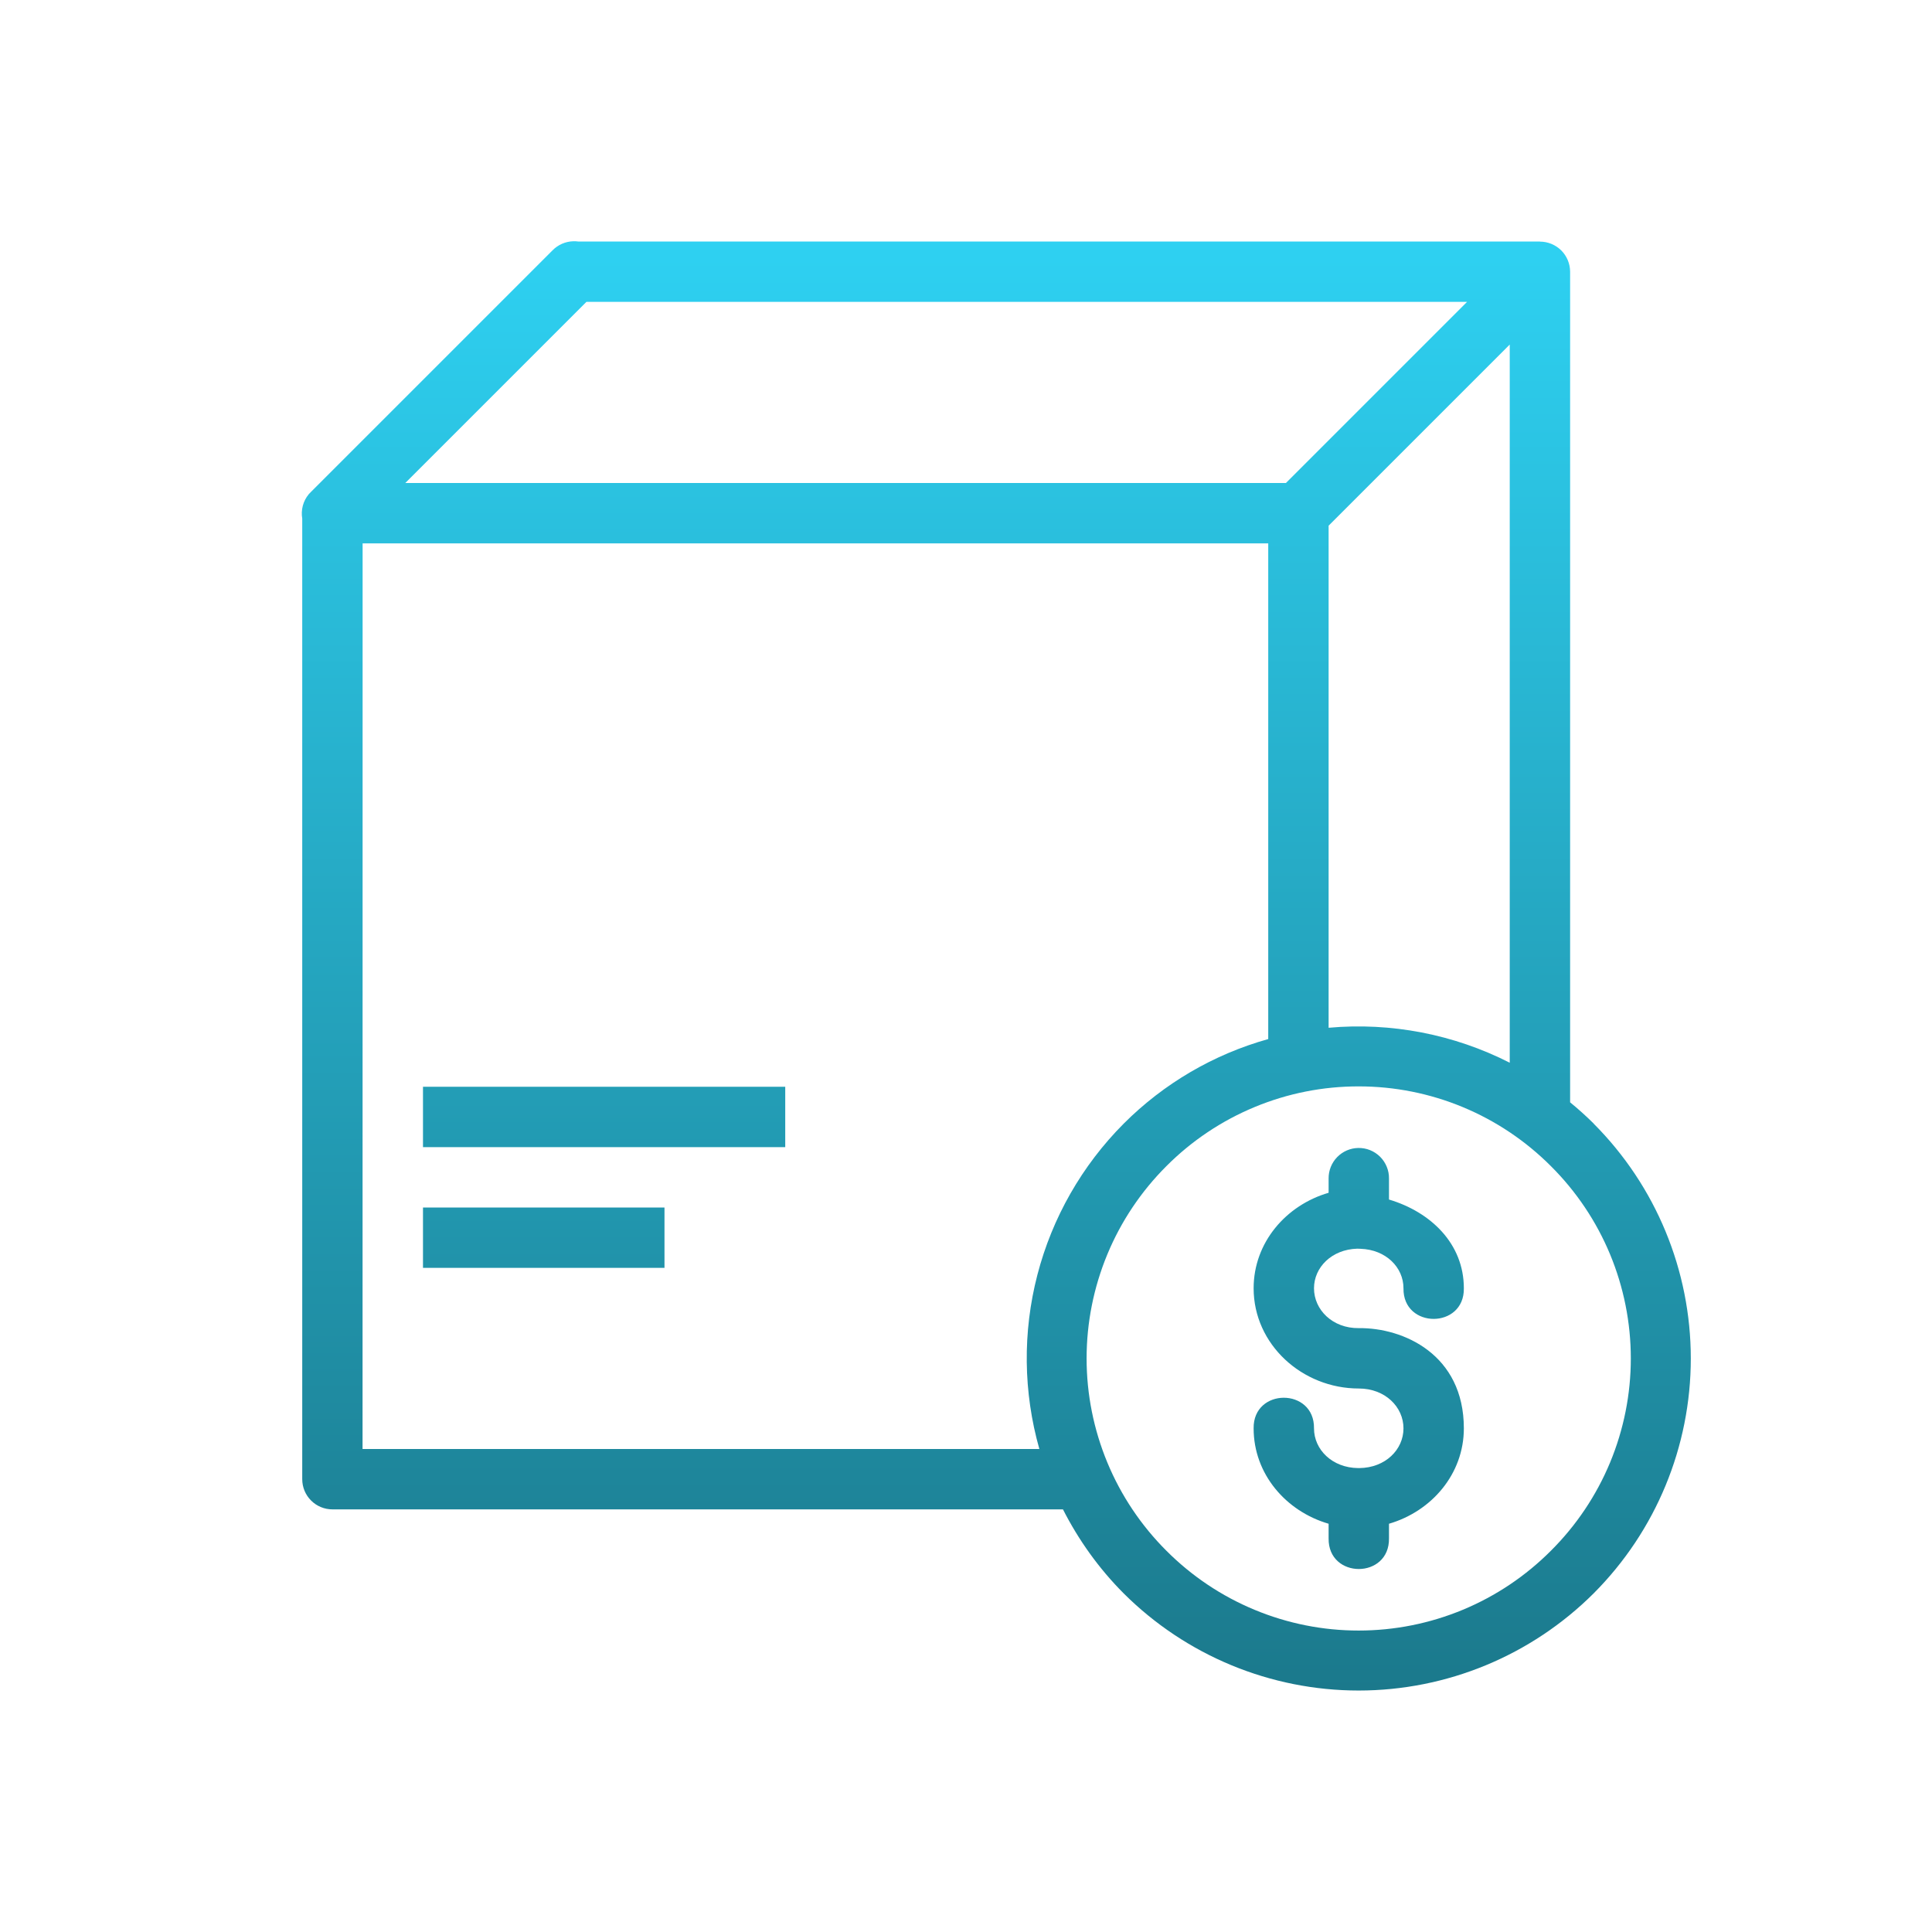 <svg xmlns="http://www.w3.org/2000/svg" width="64" height="64" viewBox="0 0 64 64" fill="none"><path fill-rule="evenodd" clip-rule="evenodd" d="M18.992 7.992C18.733 7.999 18.486 8.106 18.304 8.292L10.304 16.292C10.28 16.315 10.256 16.339 10.234 16.364L10.226 16.374C10.134 16.485 10.068 16.614 10.031 16.753C9.994 16.893 9.988 17.038 10.012 17.18V49C10.012 49.265 10.117 49.52 10.305 49.707C10.492 49.895 10.747 50 11.012 50H35.212C35.722 51.002 36.39 51.948 37.226 52.786C39.293 54.845 42.092 56.001 45.01 56.001C47.928 56 50.726 54.842 52.792 52.782C54.853 50.717 56.01 47.919 56.01 45.002C56.01 42.085 54.853 39.287 52.792 37.222V37.218C52.543 36.972 52.283 36.737 52.012 36.516V9C52.011 8.735 51.905 8.482 51.718 8.295C51.53 8.109 51.277 8.004 51.012 8.004V8H19.152C19.099 7.993 19.046 7.99 18.992 7.992ZM19.426 10H48.598L42.598 16H13.426L19.426 10ZM50.012 11.414V35.204C48.161 34.262 46.081 33.86 44.012 34.046V17.414L50.012 11.414ZM12.012 18H42.012V34.42C40.203 34.926 38.554 35.891 37.226 37.22C35.844 38.606 34.856 40.336 34.365 42.23C33.873 44.125 33.896 46.117 34.43 48H12.01L12.012 18ZM45.012 35.988C46.195 35.988 47.366 36.221 48.459 36.675C49.551 37.129 50.543 37.794 51.378 38.632C52.216 39.467 52.882 40.459 53.336 41.552C53.789 42.645 54.023 43.817 54.023 45C54.023 46.183 53.789 47.355 53.336 48.448C52.882 49.54 52.216 50.533 51.378 51.368C50.543 52.206 49.551 52.872 48.458 53.326C47.365 53.78 46.193 54.014 45.01 54.014C43.827 54.015 42.655 53.782 41.562 53.328C40.468 52.875 39.476 52.21 38.64 51.372C37.802 50.536 37.136 49.543 36.683 48.45C36.229 47.356 35.995 46.184 35.995 45C35.995 43.816 36.229 42.644 36.683 41.55C37.136 40.457 37.802 39.464 38.64 38.628C39.476 37.789 40.469 37.125 41.562 36.672C42.656 36.218 43.828 35.986 45.012 35.988ZM14.012 36V38H26.012V36H14.012ZM44.996 38.028C44.731 38.032 44.48 38.141 44.295 38.331C44.111 38.52 44.009 38.775 44.012 39.04V39.512C42.602 39.922 41.528 41.16 41.528 42.676C41.528 44.536 43.136 45.996 45.012 45.996C45.884 45.996 46.492 46.606 46.492 47.316C46.492 48.022 45.892 48.622 45.032 48.632C45.02 48.632 45.008 48.632 44.996 48.632H44.992C44.132 48.624 43.528 48.022 43.528 47.316C43.548 45.964 41.508 45.964 41.528 47.316C41.528 48.832 42.602 50.066 44.012 50.476V50.96C43.992 52.314 46.032 52.314 46.012 50.96V50.476C47.42 50.066 48.492 48.832 48.492 47.316C48.492 44.866 46.486 43.978 45.012 43.996C44.14 44.006 43.528 43.386 43.528 42.676C43.528 41.98 44.118 41.388 44.96 41.364C44.997 41.367 45.033 41.368 45.07 41.368C45.91 41.396 46.492 41.982 46.492 42.676C46.472 44.028 48.512 44.028 48.492 42.676C48.492 41.192 47.388 40.146 46.012 39.736V39.04C46.014 38.906 45.989 38.774 45.938 38.65C45.887 38.526 45.813 38.414 45.718 38.319C45.623 38.225 45.511 38.151 45.386 38.1C45.263 38.05 45.13 38.026 44.996 38.028ZM14.012 40V42H22.012V40H14.012Z" fill="url(#paint0_linear_80_464)"></path><defs><linearGradient id="paint0_linear_80_464" x1="33.004" y1="7.991" x2="33.004" y2="56.001" gradientUnits="userSpaceOnUse"><stop stop-color="#2ED1F2"></stop><stop offset="1" stop-color="#1B798C"></stop></linearGradient></defs></svg>